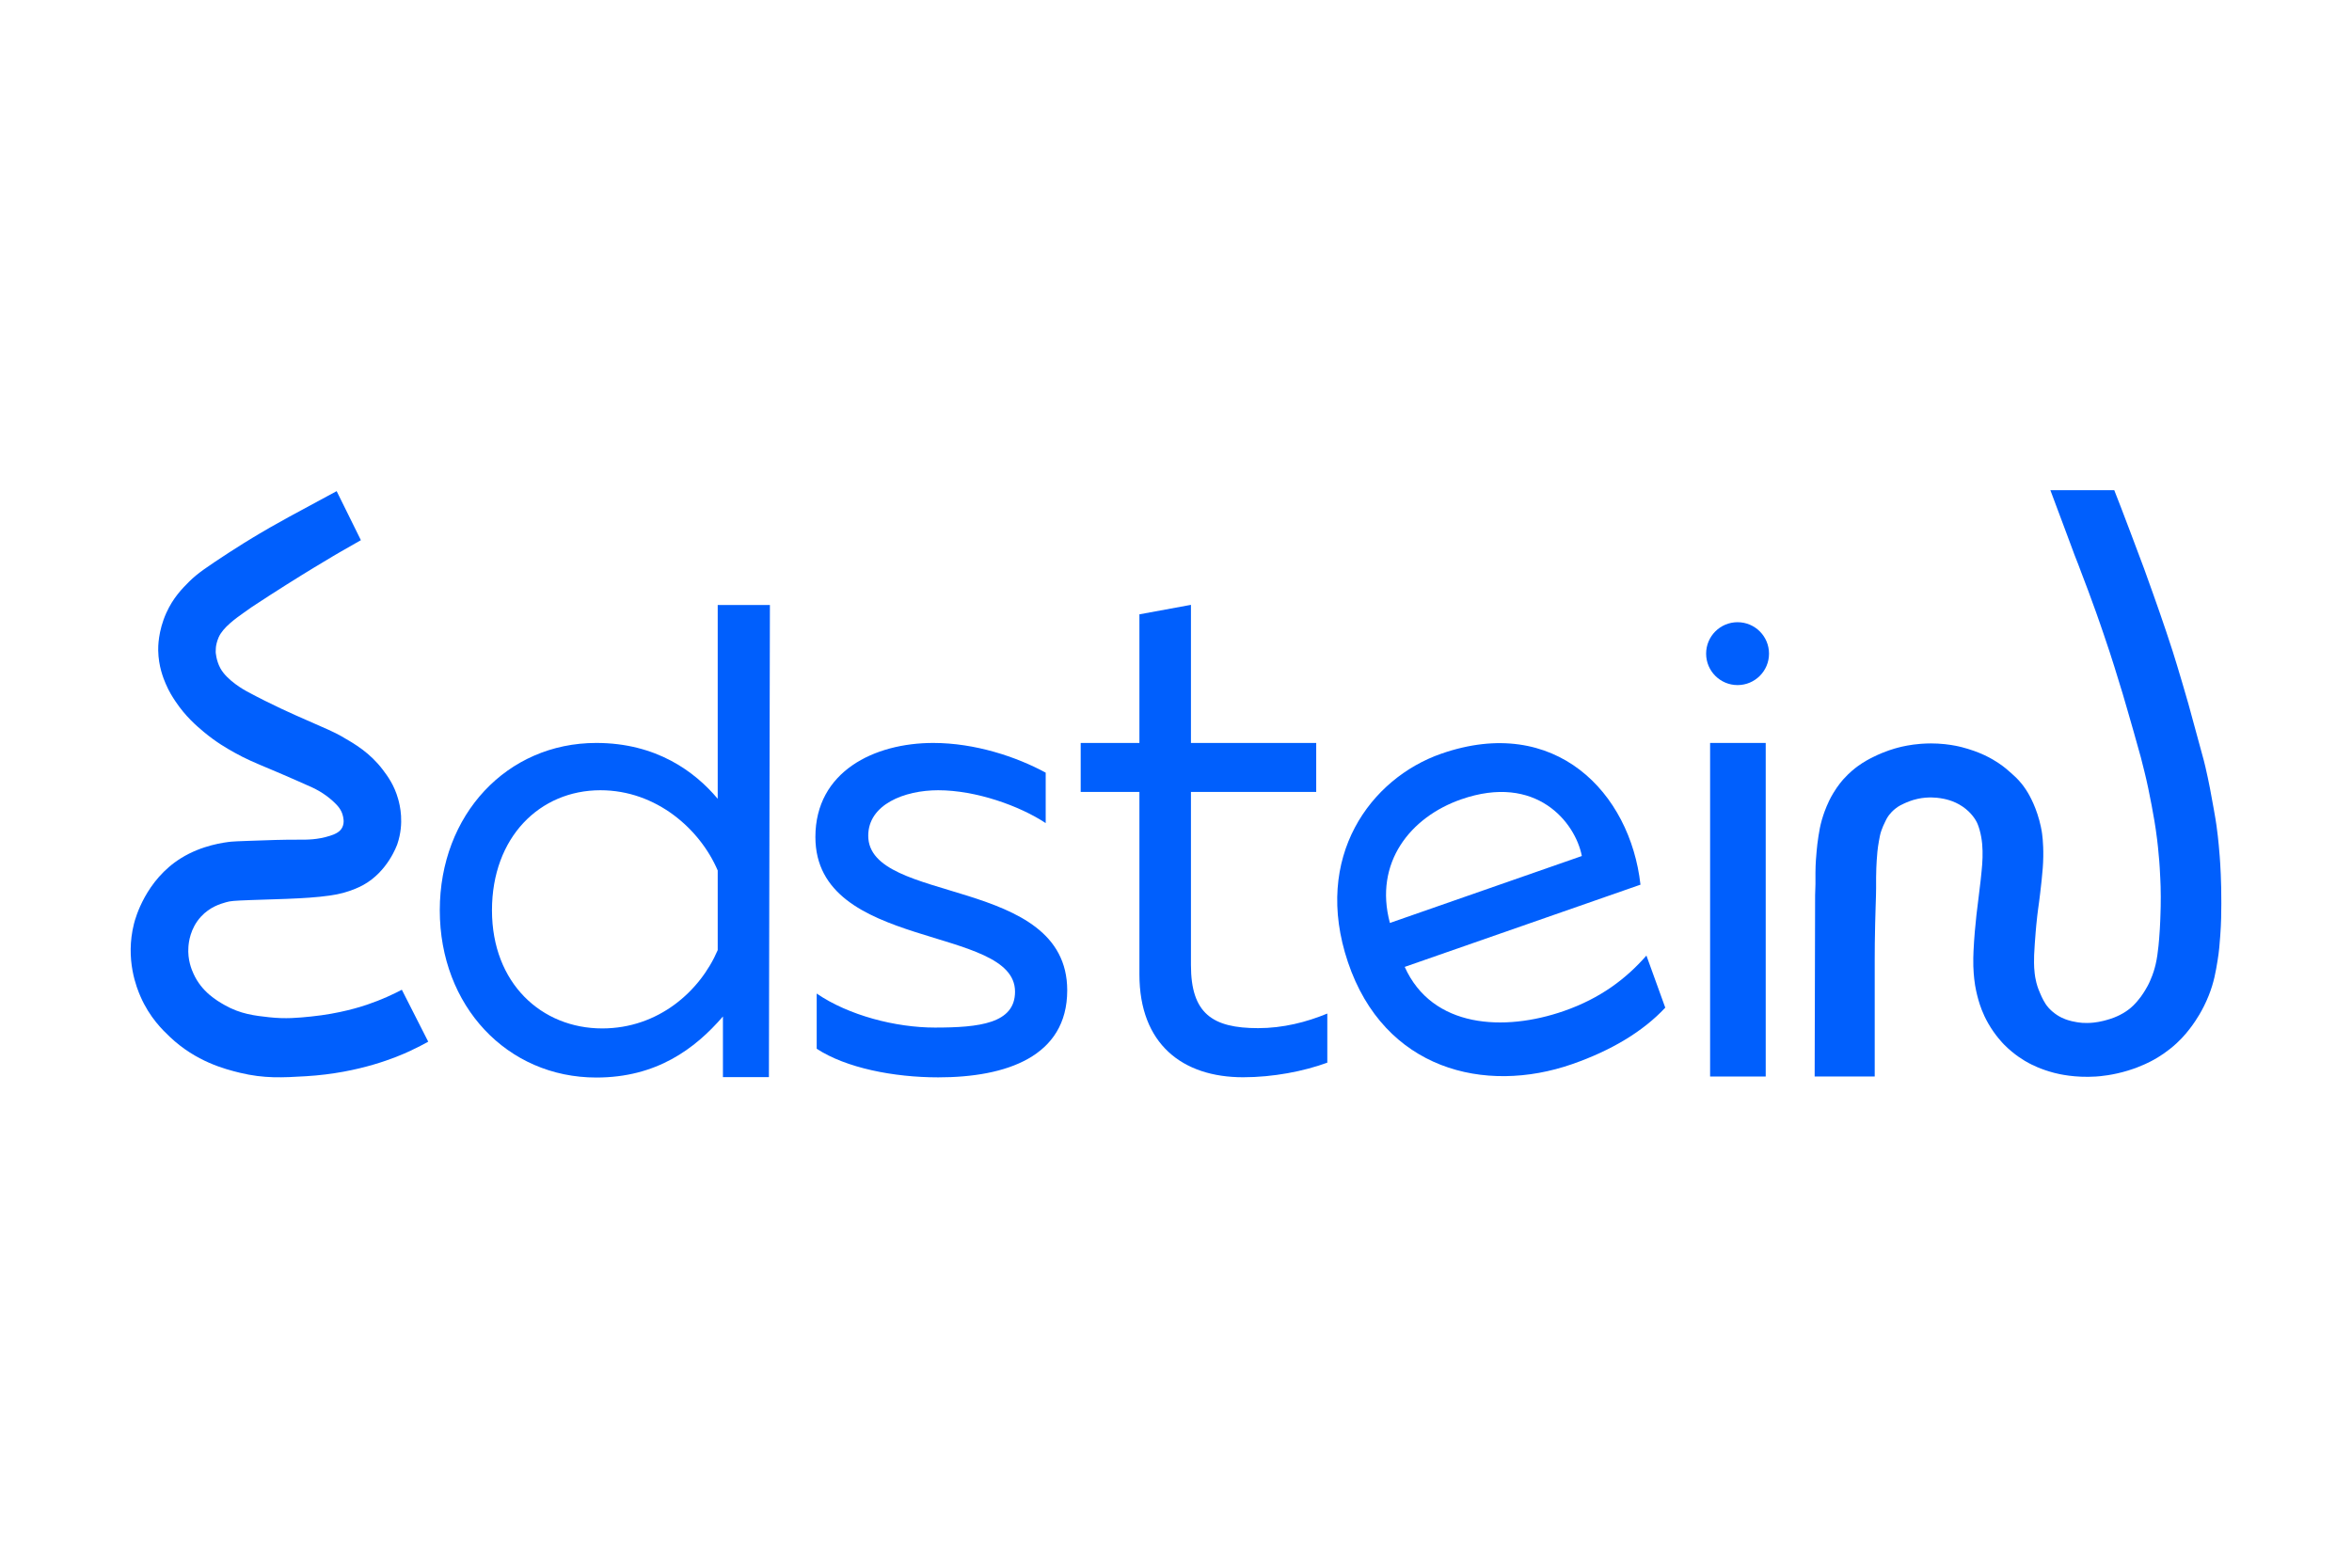 <?xml version="1.0" encoding="UTF-8"?>
<svg id="Layer_1" data-name="Layer 1" xmlns="http://www.w3.org/2000/svg" viewBox="0 0 900 600">
  <defs>
    <style>
      .cls-1 {
        fill: #005ffd;
      }
    </style>
  </defs>
  <path class="cls-1" d="M675.655,412.017v-127.67h-21.279v127.67h21.279Z"/>
  <path class="cls-1" d="M274.635,231.547v74.172c-8.738-10.415-23.501-21.372-46.469-21.372-34.201,0-59.88,27.468-59.88,64.046s25.714,64.011,59.915,64.011c22.968,0,37.696-10.922,48.432-23.369v23.212h17.591l.383-180.7h-19.972Zm0,101.606v30.481c-6.74,15.749-22.718,29.974-44.187,29.974-23.216,0-42.19-17.273-42.19-45.214s18.28-45.944,41.497-45.944c21.471,0,38.141,14.953,44.881,30.703Z"/>
  <path class="cls-1" d="M312.014,320.355c0,43.691,76.391,33.53,76.391,59.186,0,12.192-13.687,13.74-30.663,13.74-14.98,0-32.997-4.638-45.23-13.021v21.126c11.235,7.366,29.524,10.951,46.5,10.951,25.963,0,49.365-7.903,49.365-33.304,0-43.944-76.142-32.768-76.142-59.185,0-11.939,13.796-17.398,26.777-17.398,14.48,0,31.141,5.967,41.127,12.57v-19.304c-11.235-6.096-27.055-11.368-43.032-11.368-22.469,0-45.093,10.86-45.093,36.007Z"/>
  <path class="cls-1" d="M435.999,235.122v49.225h-22.469v18.738h22.469v69.841c0,26.672,16.477,39.373,39.693,39.373,11.484,0,23.218-2.286,32.204-5.588v-18.798c-7.988,3.303-16.976,5.589-26.462,5.589-17.475,0-25.714-5.589-25.714-24.132v-66.285h47.932v-18.738h-47.932v-52.853l-19.721,3.628Z"/>
  <path class="cls-1" d="M515.789,368.24c13.845,41.091,52.324,50.711,85.861,39.014,14.878-5.19,27.041-12.445,35.57-21.596l-7.208-19.933c-7.821,8.904-17.605,16.343-31.538,21.203-22.908,7.99-50.418,6.579-60.957-16.868l90.216-31.467c-3.926-35.152-32.571-65.357-76.262-50.117-26.922,9.391-49.282,39.394-35.681,79.764Zm89.508-40.62l-73.447,25.62c-6.194-23.082,7.878-40.542,27.243-47.297,28.813-10.05,43.729,8.846,46.204,21.677Z"/>
  <path class="cls-1" d="M694.382,412.017h22.984v-44.931c0-3.449,.034-7.987,.166-13.44,.067-2.873,.149-5.497,.166-6.042,.133-4.715,.198-5.393,.198-7.663,0-1.149-.016-2.181,0-4.125,.017-1.857,.05-2.978,.084-3.626,.017-.471,.066-1.592,.149-2.903,.133-1.989,.299-4.465,.863-7.5,.299-1.636,.464-2.579,.912-3.876,.432-1.297,.914-2.3,1.528-3.566,.348-.738,.564-1.135,.847-1.577,.265-.427,.763-1.149,1.544-1.96,.963-1.016,1.909-1.68,2.424-2.034,.432-.28,1.112-.692,2.357-1.252,1.013-.457,2.807-1.268,5.18-1.783,4.018-.884,7.421-.442,8.699-.251,1.561,.251,5.014,.84,8.466,3.183,3.603,2.431,5.13,5.349,5.446,5.954,.149,.294,.581,1.179,1.097,2.976,1.062,3.787,1.211,7.206,1.129,10.625-.017,.972-.084,2.889-.731,8.769-.682,6.248-.947,7.309-1.594,13.144-.564,5.202-.813,8.562-.914,10.154-.381,5.688-.315,8.281-.282,9.49,.133,4.008,.564,6.602,.682,7.369,.497,2.902,1.129,5.055,1.294,5.659,.532,1.783,1.528,5.055,3.769,8.945,2.573,4.479,5.412,7.397,6.027,8.031,3.951,4.008,7.902,6.264,9.397,7.059,1.045,.561,4.615,2.432,9.795,3.773,1.727,.442,7.87,1.93,15.971,1.4,1.561-.104,6.408-.487,12.335-2.314,5.13-1.577,8.683-3.493,9.729-4.082,1.975-1.091,5.296-3.123,8.766-6.321,2.938-2.712,4.714-5.099,5.893-6.69,1.229-1.68,4.068-5.733,6.375-11.494,2.076-5.173,2.74-9.299,3.42-13.44,.598-3.61,.798-6.352,1.03-9.49,.383-5.085,.398-8.886,.415-12.409,.034-8.562-.398-15.148-.613-18.008-.482-6.351-1.063-10.566-1.229-11.745-.199-1.429-.465-3.123-1.03-6.262-.996-5.615-1.859-10.404-3.22-16.239-.963-4.126-.996-3.655-5.113-19.01-.232-.84-.714-2.638-1.378-5.055-.814-2.903-1.511-5.276-2.291-7.884-1.727-5.821-2.607-8.724-3.736-12.305-1.777-5.556-3.27-9.888-4.947-14.751-1.046-3.036-1.943-5.556-2.573-7.324-1.213-3.433-2.291-6.469-3.42-9.549-1.196-3.227-9.232-24.657-11.422-30.051h-24.448c.05,.133,9.699,25.917,9.171,24.598,1.263,3.124,2.063,5.305,2.51,6.514,1.362,3.684,1.13,2.888,2.84,7.486,1.361,3.669,2.39,6.543,2.921,8.017,.813,2.284,1.428,4.038,1.676,4.774,.432,1.253,.731,2.151,1.196,3.478,1.129,3.345,1.71,5.01,2.374,7.073,.798,2.446,1.394,4.332,1.76,5.497,.282,.884,.348,1.135,1.892,6.145,1.097,3.551,1.147,3.714,1.329,4.318,.564,1.886,.963,3.242,1.727,5.924,1.262,4.406,1.893,6.617,2.441,8.488,1.51,5.32,2.258,7.987,2.789,9.962,1.146,4.391,1.893,7.633,2.059,8.326,.232,1.017,1.095,4.804,2.059,9.976,.713,3.861,1.46,7.81,2.108,13.144,.133,1.076,.497,4.157,.813,8.179,.083,1.046,.266,3.507,.398,6.69,.084,1.724,.183,4.023,.183,7.029,.017,2.726-.05,4.775-.116,6.69-.05,1.562-.101,3.375-.249,5.777-.316,5.334-.731,8.444-.947,9.917-.183,1.209-.365,2.255-.647,3.477-.482,2.048-1.03,3.596-1.295,4.289-.631,1.665-1.213,2.873-1.345,3.138-.116,.237-.63,1.283-1.461,2.624-.382,.619-.879,1.415-1.61,2.417-.979,1.326-1.859,2.254-2.158,2.579-.465,.485-.979,1.031-1.743,1.665-.249,.221-1.312,1.105-2.938,2.048-.448,.265-1.661,.943-3.354,1.606-1.095,.428-1.959,.678-2.723,.899-.763,.221-1.809,.515-3.237,.767-1.428,.25-2.506,.338-2.839,.354-.714,.044-1.843,.117-3.321,.014-.946-.074-1.693-.191-2.241-.28-.996-.163-1.693-.34-1.859-.368-.731-.177-1.278-.354-1.477-.413-.515-.163-1.396-.457-2.441-.973-.267-.133-1.263-.618-2.424-1.473-1.328-.972-2.175-1.886-2.441-2.181-1.03-1.149-1.594-2.151-2.026-2.948-.499-.898-.847-1.694-1.345-2.858-.199-.457-.381-.885-.597-1.459-.2-.531-.499-1.386-.764-2.432-.398-1.532-.548-2.725-.647-3.522-.2-1.636-.233-2.888-.25-4.053-.017-1.149,0-1.989,.034-2.962,.017-.751,.067-1.709,.249-4.332,.116-1.68,.2-2.873,.349-4.568,.116-1.342,.299-3.537,.615-6.234,.249-2.166,.348-2.638,.697-5.29,.165-1.296,.597-4.656,.946-8.031,.381-3.787,.598-6.027,.647-9.181,.084-5.629-.464-8.959-.597-9.8-.166-1.002-.465-2.49-.93-4.185-1.792-6.586-4.465-10.757-5.163-11.803-.729-1.105-1.361-1.886-1.577-2.151-1.411-1.754-2.689-2.918-3.867-3.964-1.246-1.12-2.74-2.461-4.997-3.964-.996-.663-2.839-1.842-5.346-3.021-.548-.251-2.955-1.385-6.375-2.417-1.809-.56-3.22-.869-3.536-.943-1.196-.265-4.117-.869-7.969-1.076-1.278-.074-3.62-.133-6.558,.088-3.952,.309-7.006,1.017-8.567,1.429-1.394,.354-5.113,1.385-9.497,3.566-1.494,.737-3.568,1.783-6.009,3.566-1.063,.781-3.205,2.432-5.446,4.937-.382,.427-2.142,2.402-3.902,5.335-1.312,2.181-2.075,3.934-2.557,5.069-.398,.943-1.146,2.801-1.843,5.232-.664,2.343-.963,4.125-1.278,6.101-.382,2.401-.564,4.185-.714,5.864-.183,2.02-.432,4.702-.448,8.165-.017,1.562,.034,2.24,0,4.435-.032,1.813-.082,3.286-.133,4.274l-.173,69.363Z"/>
  <path class="cls-1" d="M128.82,187.973c3.093,6.257,6.183,12.511,9.276,18.768-3.36,1.903-6.102,3.478-7.942,4.535,0,0-14.848,8.55-33.785,21.042-1.645,1.159-2.881,2.035-2.94,2.076-3.225,2.286-8.044,5.698-9.744,9.485-.753,1.678-1.013,3.397-1.013,3.397-.022,.155-.135,1.137-.135,2.26,0,0,.139,3.169,1.773,6.195,2.538,4.707,9.327,8.44,10.077,8.845,9.627,5.193,18.037,8.9,22.45,10.821,7.389,3.217,11.137,4.855,13.697,6.32,5.316,3.044,11.046,6.401,15.982,12.927,1.751,2.315,4.355,5.827,5.843,11.178,.618,2.215,2.428,9.091-.3,17.193-.176,.519-3.704,10.541-13.031,15.683-2.19,1.208-4.417,1.992-5.342,2.311-2.954,1.027-5.843,1.638-11.335,2.212-1.466,.155-5.068,.508-12.731,.806-4.216,.163-6.826,.2-13.631,.453-6.691,.25-7.784,.353-9.47,.829-2.212,.625-6.212,1.814-9.605,5.502-4.227,4.601-4.702,10.03-4.819,11.624-.362,4.972,1.254,8.686,1.931,10.199,3.144,7.007,8.987,10.35,11.876,12.002,6.11,3.493,11.653,4.1,17.108,4.697,6.358,.696,11.09,.216,16.022-.283,11.042-1.119,19.028-3.718,21.492-4.554,5.506-1.869,9.975-3.975,13.243-5.693l10.095,19.872c-1.686,.946-4.117,2.245-7.115,3.633-4.589,2.12-19.009,8.369-39.627,9.591-8.929,.53-15.989,.946-25.338-1.325-5.678-1.38-16.757-4.218-26.801-13.75-2.709-2.57-7.715-7.38-11.214-15.415-1.36-3.121-5.971-14.152-2.497-27.885,.516-2.044,4.45-16.681,18.029-25.102,8.048-4.991,16.614-6.015,19.104-6.287,.987-.106,2.888-.176,6.698-.316,8.048-.292,12.995-.471,19.547-.453,2.746,.007,6.863,.055,11.634-1.483,2.132-.689,3.828-1.509,4.68-3.199,.962-1.911,.373-3.99,.139-4.818-.497-1.76-1.514-3.262-3.675-5.223-3.579-3.25-7.126-4.884-7.923-5.245-8.329-3.758-15.371-6.71-15.485-6.758-6.673-2.797-10.007-4.196-14.241-6.566-2.929-1.638-7.042-3.968-11.803-7.95-2.749-2.3-6.973-5.885-10.87-11.745-1.027-1.542-2.395-3.625-3.682-6.655-.896-2.105-2.768-6.64-2.885-12.772-.022-1.255-.062-7.35,3.104-14.38,2.6-5.771,6.066-9.297,8.739-11.97,3.265-3.261,7.192-5.838,15.039-10.987,4.157-2.727,8.41-5.297,9.631-6.033,.728-.438,3.024-1.829,6.208-3.659,4.768-2.738,7.898-4.42,19.653-10.762,.885-.478,5.06-2.727,5.909-3.187Z"/>
  <path class="cls-1" d="M676.92,250.169c0,6.646-5.388,12.033-12.033,12.033-6.646,0-12.033-5.387-12.033-12.033s5.387-12.033,12.033-12.033c6.645,0,12.033,5.387,12.033,12.033Z"/>
</svg>